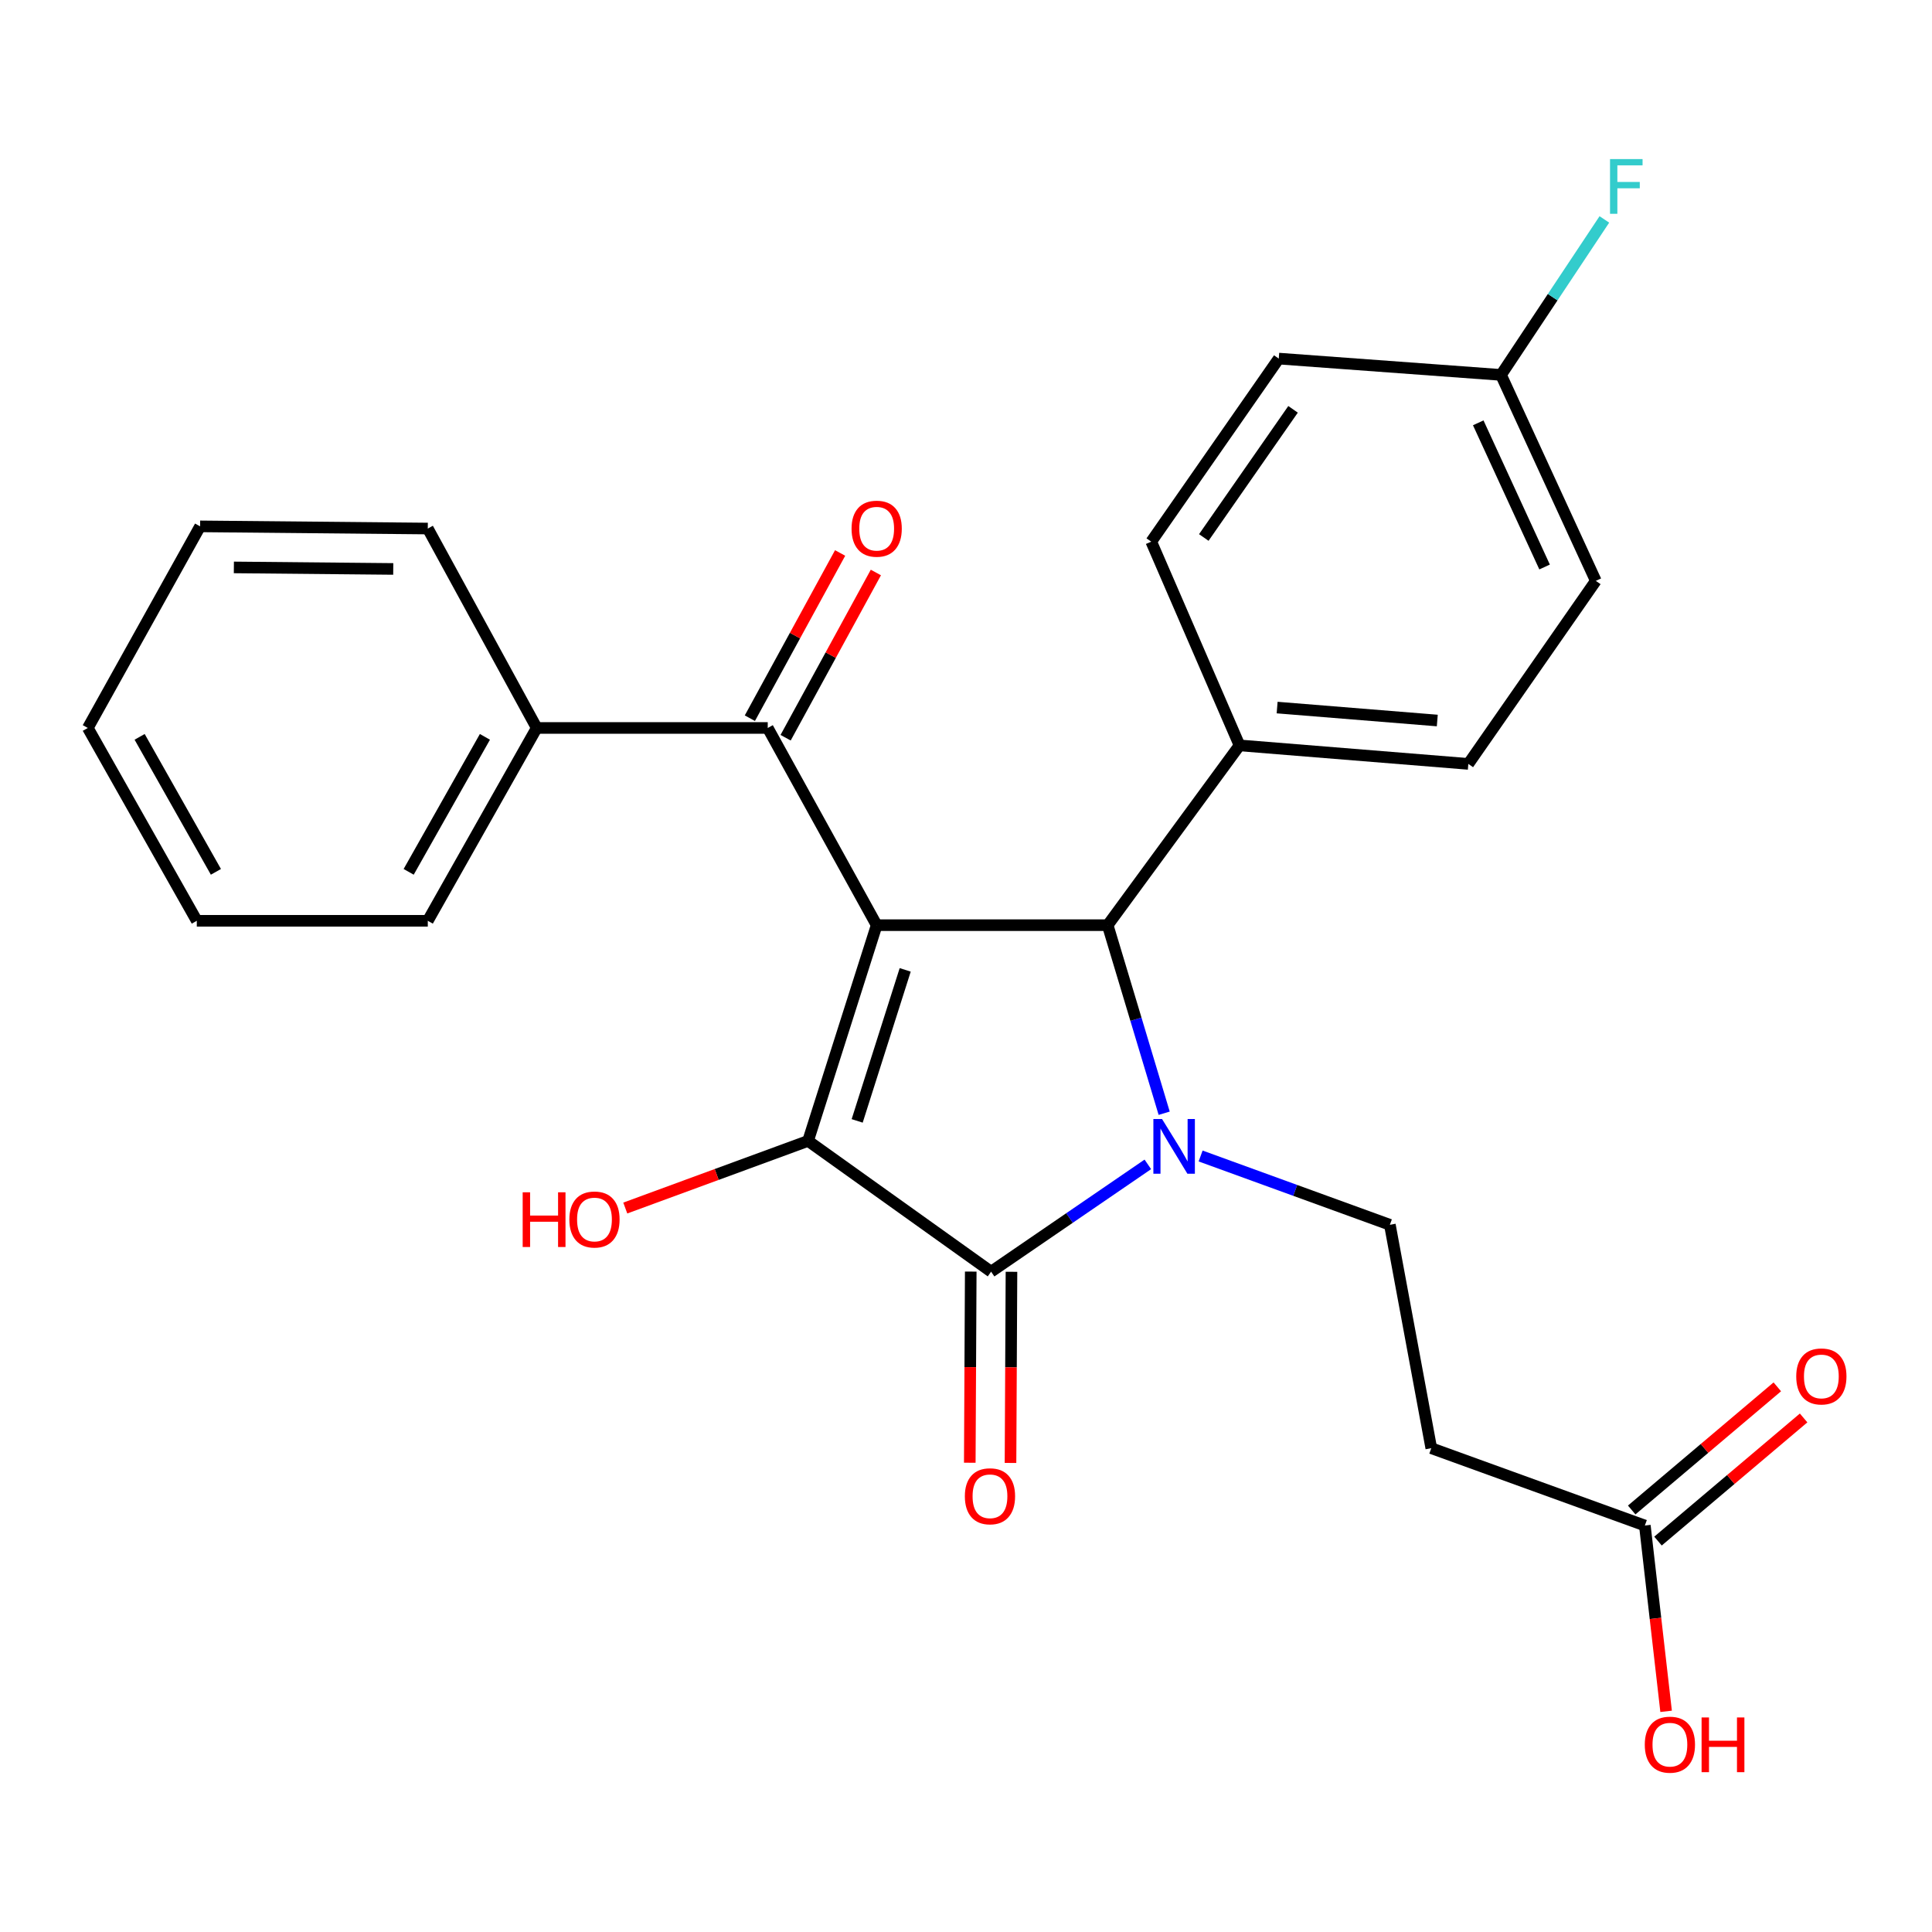<?xml version='1.0' encoding='iso-8859-1'?>
<svg version='1.1' baseProfile='full'
              xmlns='http://www.w3.org/2000/svg'
                      xmlns:rdkit='http://www.rdkit.org/xml'
                      xmlns:xlink='http://www.w3.org/1999/xlink'
                  xml:space='preserve'
width='1000px' height='1000px' viewBox='0 0 1000 1000'>
<!-- END OF HEADER -->
<rect style='opacity:1.0;fill:#FFFFFF;stroke:none' width='1000' height='1000' x='0' y='0'> </rect>
<path class='bond-1' d='M 453.766,478.867 L 418.253,590.535' style='fill:none;fill-rule:evenodd;stroke:#000000;stroke-width:6px;stroke-linecap:butt;stroke-linejoin:miter;stroke-opacity:1' />
<path class='bond-1' d='M 468.53,502.007 L 443.671,580.174' style='fill:none;fill-rule:evenodd;stroke:#000000;stroke-width:6px;stroke-linecap:butt;stroke-linejoin:miter;stroke-opacity:1' />
<path class='bond-3' d='M 453.766,478.867 L 573.327,478.867' style='fill:none;fill-rule:evenodd;stroke:#000000;stroke-width:6px;stroke-linecap:butt;stroke-linejoin:miter;stroke-opacity:1' />
<path class='bond-4' d='M 453.766,478.867 L 397.381,376.792' style='fill:none;fill-rule:evenodd;stroke:#000000;stroke-width:6px;stroke-linecap:butt;stroke-linejoin:miter;stroke-opacity:1' />
<path class='bond-0' d='M 602.575,576.209 L 587.951,527.538' style='fill:none;fill-rule:evenodd;stroke:#0000FF;stroke-width:6px;stroke-linecap:butt;stroke-linejoin:miter;stroke-opacity:1' />
<path class='bond-0' d='M 587.951,527.538 L 573.327,478.867' style='fill:none;fill-rule:evenodd;stroke:#000000;stroke-width:6px;stroke-linecap:butt;stroke-linejoin:miter;stroke-opacity:1' />
<path class='bond-5' d='M 621.437,598.342 L 670.416,616.147' style='fill:none;fill-rule:evenodd;stroke:#0000FF;stroke-width:6px;stroke-linecap:butt;stroke-linejoin:miter;stroke-opacity:1' />
<path class='bond-5' d='M 670.416,616.147 L 719.394,633.953' style='fill:none;fill-rule:evenodd;stroke:#000000;stroke-width:6px;stroke-linecap:butt;stroke-linejoin:miter;stroke-opacity:1' />
<path class='bond-26' d='M 594.117,602.677 L 553.556,630.449' style='fill:none;fill-rule:evenodd;stroke:#0000FF;stroke-width:6px;stroke-linecap:butt;stroke-linejoin:miter;stroke-opacity:1' />
<path class='bond-26' d='M 553.556,630.449 L 512.996,658.221' style='fill:none;fill-rule:evenodd;stroke:#000000;stroke-width:6px;stroke-linecap:butt;stroke-linejoin:miter;stroke-opacity:1' />
<path class='bond-2' d='M 418.253,590.535 L 512.996,658.221' style='fill:none;fill-rule:evenodd;stroke:#000000;stroke-width:6px;stroke-linecap:butt;stroke-linejoin:miter;stroke-opacity:1' />
<path class='bond-12' d='M 418.253,590.535 L 370.948,607.905' style='fill:none;fill-rule:evenodd;stroke:#000000;stroke-width:6px;stroke-linecap:butt;stroke-linejoin:miter;stroke-opacity:1' />
<path class='bond-12' d='M 370.948,607.905 L 323.643,625.276' style='fill:none;fill-rule:evenodd;stroke:#FF0000;stroke-width:6px;stroke-linecap:butt;stroke-linejoin:miter;stroke-opacity:1' />
<path class='bond-9' d='M 502.455,658.168 L 502.205,707.639' style='fill:none;fill-rule:evenodd;stroke:#000000;stroke-width:6px;stroke-linecap:butt;stroke-linejoin:miter;stroke-opacity:1' />
<path class='bond-9' d='M 502.205,707.639 L 501.956,757.109' style='fill:none;fill-rule:evenodd;stroke:#FF0000;stroke-width:6px;stroke-linecap:butt;stroke-linejoin:miter;stroke-opacity:1' />
<path class='bond-9' d='M 523.537,658.275 L 523.288,707.745' style='fill:none;fill-rule:evenodd;stroke:#000000;stroke-width:6px;stroke-linecap:butt;stroke-linejoin:miter;stroke-opacity:1' />
<path class='bond-9' d='M 523.288,707.745 L 523.038,757.215' style='fill:none;fill-rule:evenodd;stroke:#FF0000;stroke-width:6px;stroke-linecap:butt;stroke-linejoin:miter;stroke-opacity:1' />
<path class='bond-7' d='M 573.327,478.867 L 641.576,385.811' style='fill:none;fill-rule:evenodd;stroke:#000000;stroke-width:6px;stroke-linecap:butt;stroke-linejoin:miter;stroke-opacity:1' />
<path class='bond-10' d='M 406.633,381.846 L 429.99,339.085' style='fill:none;fill-rule:evenodd;stroke:#000000;stroke-width:6px;stroke-linecap:butt;stroke-linejoin:miter;stroke-opacity:1' />
<path class='bond-10' d='M 429.99,339.085 L 453.348,296.324' style='fill:none;fill-rule:evenodd;stroke:#FF0000;stroke-width:6px;stroke-linecap:butt;stroke-linejoin:miter;stroke-opacity:1' />
<path class='bond-10' d='M 388.13,371.739 L 411.488,328.978' style='fill:none;fill-rule:evenodd;stroke:#000000;stroke-width:6px;stroke-linecap:butt;stroke-linejoin:miter;stroke-opacity:1' />
<path class='bond-10' d='M 411.488,328.978 L 434.846,286.217' style='fill:none;fill-rule:evenodd;stroke:#FF0000;stroke-width:6px;stroke-linecap:butt;stroke-linejoin:miter;stroke-opacity:1' />
<path class='bond-11' d='M 397.381,376.792 L 277.808,376.792' style='fill:none;fill-rule:evenodd;stroke:#000000;stroke-width:6px;stroke-linecap:butt;stroke-linejoin:miter;stroke-opacity:1' />
<path class='bond-6' d='M 719.394,633.953 L 740.828,749.579' style='fill:none;fill-rule:evenodd;stroke:#000000;stroke-width:6px;stroke-linecap:butt;stroke-linejoin:miter;stroke-opacity:1' />
<path class='bond-8' d='M 740.828,749.579 L 851.371,789.613' style='fill:none;fill-rule:evenodd;stroke:#000000;stroke-width:6px;stroke-linecap:butt;stroke-linejoin:miter;stroke-opacity:1' />
<path class='bond-14' d='M 641.576,385.811 L 760.002,395.392' style='fill:none;fill-rule:evenodd;stroke:#000000;stroke-width:6px;stroke-linecap:butt;stroke-linejoin:miter;stroke-opacity:1' />
<path class='bond-14' d='M 661.04,366.234 L 743.938,372.941' style='fill:none;fill-rule:evenodd;stroke:#000000;stroke-width:6px;stroke-linecap:butt;stroke-linejoin:miter;stroke-opacity:1' />
<path class='bond-15' d='M 641.576,385.811 L 595.886,280.363' style='fill:none;fill-rule:evenodd;stroke:#000000;stroke-width:6px;stroke-linecap:butt;stroke-linejoin:miter;stroke-opacity:1' />
<path class='bond-13' d='M 858.178,797.662 L 895.861,765.795' style='fill:none;fill-rule:evenodd;stroke:#000000;stroke-width:6px;stroke-linecap:butt;stroke-linejoin:miter;stroke-opacity:1' />
<path class='bond-13' d='M 895.861,765.795 L 933.545,733.929' style='fill:none;fill-rule:evenodd;stroke:#FF0000;stroke-width:6px;stroke-linecap:butt;stroke-linejoin:miter;stroke-opacity:1' />
<path class='bond-13' d='M 844.565,781.564 L 882.248,749.697' style='fill:none;fill-rule:evenodd;stroke:#000000;stroke-width:6px;stroke-linecap:butt;stroke-linejoin:miter;stroke-opacity:1' />
<path class='bond-13' d='M 882.248,749.697 L 919.931,717.83' style='fill:none;fill-rule:evenodd;stroke:#FF0000;stroke-width:6px;stroke-linecap:butt;stroke-linejoin:miter;stroke-opacity:1' />
<path class='bond-17' d='M 851.371,789.613 L 856.872,837.698' style='fill:none;fill-rule:evenodd;stroke:#000000;stroke-width:6px;stroke-linecap:butt;stroke-linejoin:miter;stroke-opacity:1' />
<path class='bond-17' d='M 856.872,837.698 L 862.373,885.783' style='fill:none;fill-rule:evenodd;stroke:#FF0000;stroke-width:6px;stroke-linecap:butt;stroke-linejoin:miter;stroke-opacity:1' />
<path class='bond-21' d='M 277.808,376.792 L 221.424,476.607' style='fill:none;fill-rule:evenodd;stroke:#000000;stroke-width:6px;stroke-linecap:butt;stroke-linejoin:miter;stroke-opacity:1' />
<path class='bond-21' d='M 250.994,381.395 L 211.525,451.265' style='fill:none;fill-rule:evenodd;stroke:#000000;stroke-width:6px;stroke-linecap:butt;stroke-linejoin:miter;stroke-opacity:1' />
<path class='bond-22' d='M 277.808,376.792 L 221.424,273.57' style='fill:none;fill-rule:evenodd;stroke:#000000;stroke-width:6px;stroke-linecap:butt;stroke-linejoin:miter;stroke-opacity:1' />
<path class='bond-18' d='M 760.002,395.392 L 825.99,300.649' style='fill:none;fill-rule:evenodd;stroke:#000000;stroke-width:6px;stroke-linecap:butt;stroke-linejoin:miter;stroke-opacity:1' />
<path class='bond-19' d='M 595.886,280.363 L 661.886,185.609' style='fill:none;fill-rule:evenodd;stroke:#000000;stroke-width:6px;stroke-linecap:butt;stroke-linejoin:miter;stroke-opacity:1' />
<path class='bond-19' d='M 623.085,278.2 L 669.285,211.872' style='fill:none;fill-rule:evenodd;stroke:#000000;stroke-width:6px;stroke-linecap:butt;stroke-linejoin:miter;stroke-opacity:1' />
<path class='bond-16' d='M 776.926,194.053 L 661.886,185.609' style='fill:none;fill-rule:evenodd;stroke:#000000;stroke-width:6px;stroke-linecap:butt;stroke-linejoin:miter;stroke-opacity:1' />
<path class='bond-20' d='M 776.926,194.053 L 803.673,153.813' style='fill:none;fill-rule:evenodd;stroke:#000000;stroke-width:6px;stroke-linecap:butt;stroke-linejoin:miter;stroke-opacity:1' />
<path class='bond-20' d='M 803.673,153.813 L 830.419,113.573' style='fill:none;fill-rule:evenodd;stroke:#33CCCC;stroke-width:6px;stroke-linecap:butt;stroke-linejoin:miter;stroke-opacity:1' />
<path class='bond-27' d='M 776.926,194.053 L 825.99,300.649' style='fill:none;fill-rule:evenodd;stroke:#000000;stroke-width:6px;stroke-linecap:butt;stroke-linejoin:miter;stroke-opacity:1' />
<path class='bond-27' d='M 765.135,218.858 L 799.479,293.475' style='fill:none;fill-rule:evenodd;stroke:#000000;stroke-width:6px;stroke-linecap:butt;stroke-linejoin:miter;stroke-opacity:1' />
<path class='bond-24' d='M 221.424,476.607 L 101.862,476.607' style='fill:none;fill-rule:evenodd;stroke:#000000;stroke-width:6px;stroke-linecap:butt;stroke-linejoin:miter;stroke-opacity:1' />
<path class='bond-23' d='M 221.424,273.57 L 103.572,272.445' style='fill:none;fill-rule:evenodd;stroke:#000000;stroke-width:6px;stroke-linecap:butt;stroke-linejoin:miter;stroke-opacity:1' />
<path class='bond-23' d='M 203.545,294.483 L 121.049,293.696' style='fill:none;fill-rule:evenodd;stroke:#000000;stroke-width:6px;stroke-linecap:butt;stroke-linejoin:miter;stroke-opacity:1' />
<path class='bond-25' d='M 103.572,272.445 L 45.455,376.792' style='fill:none;fill-rule:evenodd;stroke:#000000;stroke-width:6px;stroke-linecap:butt;stroke-linejoin:miter;stroke-opacity:1' />
<path class='bond-28' d='M 101.862,476.607 L 45.455,376.792' style='fill:none;fill-rule:evenodd;stroke:#000000;stroke-width:6px;stroke-linecap:butt;stroke-linejoin:miter;stroke-opacity:1' />
<path class='bond-28' d='M 111.755,451.262 L 72.27,381.392' style='fill:none;fill-rule:evenodd;stroke:#000000;stroke-width:6px;stroke-linecap:butt;stroke-linejoin:miter;stroke-opacity:1' />
<path  class='atom-1' d='M 601.467 579.197
L 610.747 594.197
Q 611.667 595.677, 613.147 598.357
Q 614.627 601.037, 614.707 601.197
L 614.707 579.197
L 618.467 579.197
L 618.467 607.517
L 614.587 607.517
L 604.627 591.117
Q 603.467 589.197, 602.227 586.997
Q 601.027 584.797, 600.667 584.117
L 600.667 607.517
L 596.987 607.517
L 596.987 579.197
L 601.467 579.197
' fill='#0000FF'/>
<path  class='atom-10' d='M 499.41 774.467
Q 499.41 767.667, 502.77 763.867
Q 506.13 760.067, 512.41 760.067
Q 518.69 760.067, 522.05 763.867
Q 525.41 767.667, 525.41 774.467
Q 525.41 781.347, 522.01 785.267
Q 518.61 789.147, 512.41 789.147
Q 506.17 789.147, 502.77 785.267
Q 499.41 781.387, 499.41 774.467
M 512.41 785.947
Q 516.73 785.947, 519.05 783.067
Q 521.41 780.147, 521.41 774.467
Q 521.41 768.907, 519.05 766.107
Q 516.73 763.267, 512.41 763.267
Q 508.09 763.267, 505.73 766.067
Q 503.41 768.867, 503.41 774.467
Q 503.41 780.187, 505.73 783.067
Q 508.09 785.947, 512.41 785.947
' fill='#FF0000'/>
<path  class='atom-11' d='M 440.766 273.65
Q 440.766 266.85, 444.126 263.05
Q 447.486 259.25, 453.766 259.25
Q 460.046 259.25, 463.406 263.05
Q 466.766 266.85, 466.766 273.65
Q 466.766 280.53, 463.366 284.45
Q 459.966 288.33, 453.766 288.33
Q 447.526 288.33, 444.126 284.45
Q 440.766 280.57, 440.766 273.65
M 453.766 285.13
Q 458.086 285.13, 460.406 282.25
Q 462.766 279.33, 462.766 273.65
Q 462.766 268.09, 460.406 265.29
Q 458.086 262.45, 453.766 262.45
Q 449.446 262.45, 447.086 265.25
Q 444.766 268.05, 444.766 273.65
Q 444.766 279.37, 447.086 282.25
Q 449.446 285.13, 453.766 285.13
' fill='#FF0000'/>
<path  class='atom-13' d='M 270.538 617.13
L 274.378 617.13
L 274.378 629.17
L 288.858 629.17
L 288.858 617.13
L 292.698 617.13
L 292.698 645.45
L 288.858 645.45
L 288.858 632.37
L 274.378 632.37
L 274.378 645.45
L 270.538 645.45
L 270.538 617.13
' fill='#FF0000'/>
<path  class='atom-13' d='M 294.698 631.21
Q 294.698 624.41, 298.058 620.61
Q 301.418 616.81, 307.698 616.81
Q 313.978 616.81, 317.338 620.61
Q 320.698 624.41, 320.698 631.21
Q 320.698 638.09, 317.298 642.01
Q 313.898 645.89, 307.698 645.89
Q 301.458 645.89, 298.058 642.01
Q 294.698 638.13, 294.698 631.21
M 307.698 642.69
Q 312.018 642.69, 314.338 639.81
Q 316.698 636.89, 316.698 631.21
Q 316.698 625.65, 314.338 622.85
Q 312.018 620.01, 307.698 620.01
Q 303.378 620.01, 301.018 622.81
Q 298.698 625.61, 298.698 631.21
Q 298.698 636.93, 301.018 639.81
Q 303.378 642.69, 307.698 642.69
' fill='#FF0000'/>
<path  class='atom-14' d='M 929.729 712.437
Q 929.729 705.637, 933.089 701.837
Q 936.449 698.037, 942.729 698.037
Q 949.009 698.037, 952.369 701.837
Q 955.729 705.637, 955.729 712.437
Q 955.729 719.317, 952.329 723.237
Q 948.929 727.117, 942.729 727.117
Q 936.489 727.117, 933.089 723.237
Q 929.729 719.357, 929.729 712.437
M 942.729 723.917
Q 947.049 723.917, 949.369 721.037
Q 951.729 718.117, 951.729 712.437
Q 951.729 706.877, 949.369 704.077
Q 947.049 701.237, 942.729 701.237
Q 938.409 701.237, 936.049 704.037
Q 933.729 706.837, 933.729 712.437
Q 933.729 718.157, 936.049 721.037
Q 938.409 723.917, 942.729 723.917
' fill='#FF0000'/>
<path  class='atom-18' d='M 851.337 903.035
Q 851.337 896.235, 854.697 892.435
Q 858.057 888.635, 864.337 888.635
Q 870.617 888.635, 873.977 892.435
Q 877.337 896.235, 877.337 903.035
Q 877.337 909.915, 873.937 913.835
Q 870.537 917.715, 864.337 917.715
Q 858.097 917.715, 854.697 913.835
Q 851.337 909.955, 851.337 903.035
M 864.337 914.515
Q 868.657 914.515, 870.977 911.635
Q 873.337 908.715, 873.337 903.035
Q 873.337 897.475, 870.977 894.675
Q 868.657 891.835, 864.337 891.835
Q 860.017 891.835, 857.657 894.635
Q 855.337 897.435, 855.337 903.035
Q 855.337 908.755, 857.657 911.635
Q 860.017 914.515, 864.337 914.515
' fill='#FF0000'/>
<path  class='atom-18' d='M 880.737 888.955
L 884.577 888.955
L 884.577 900.995
L 899.057 900.995
L 899.057 888.955
L 902.897 888.955
L 902.897 917.275
L 899.057 917.275
L 899.057 904.195
L 884.577 904.195
L 884.577 917.275
L 880.737 917.275
L 880.737 888.955
' fill='#FF0000'/>
<path  class='atom-21' d='M 833.347 82.34
L 850.187 82.34
L 850.187 85.579
L 837.147 85.579
L 837.147 94.18
L 848.747 94.18
L 848.747 97.46
L 837.147 97.46
L 837.147 110.66
L 833.347 110.66
L 833.347 82.34
' fill='#33CCCC'/>
</svg>
